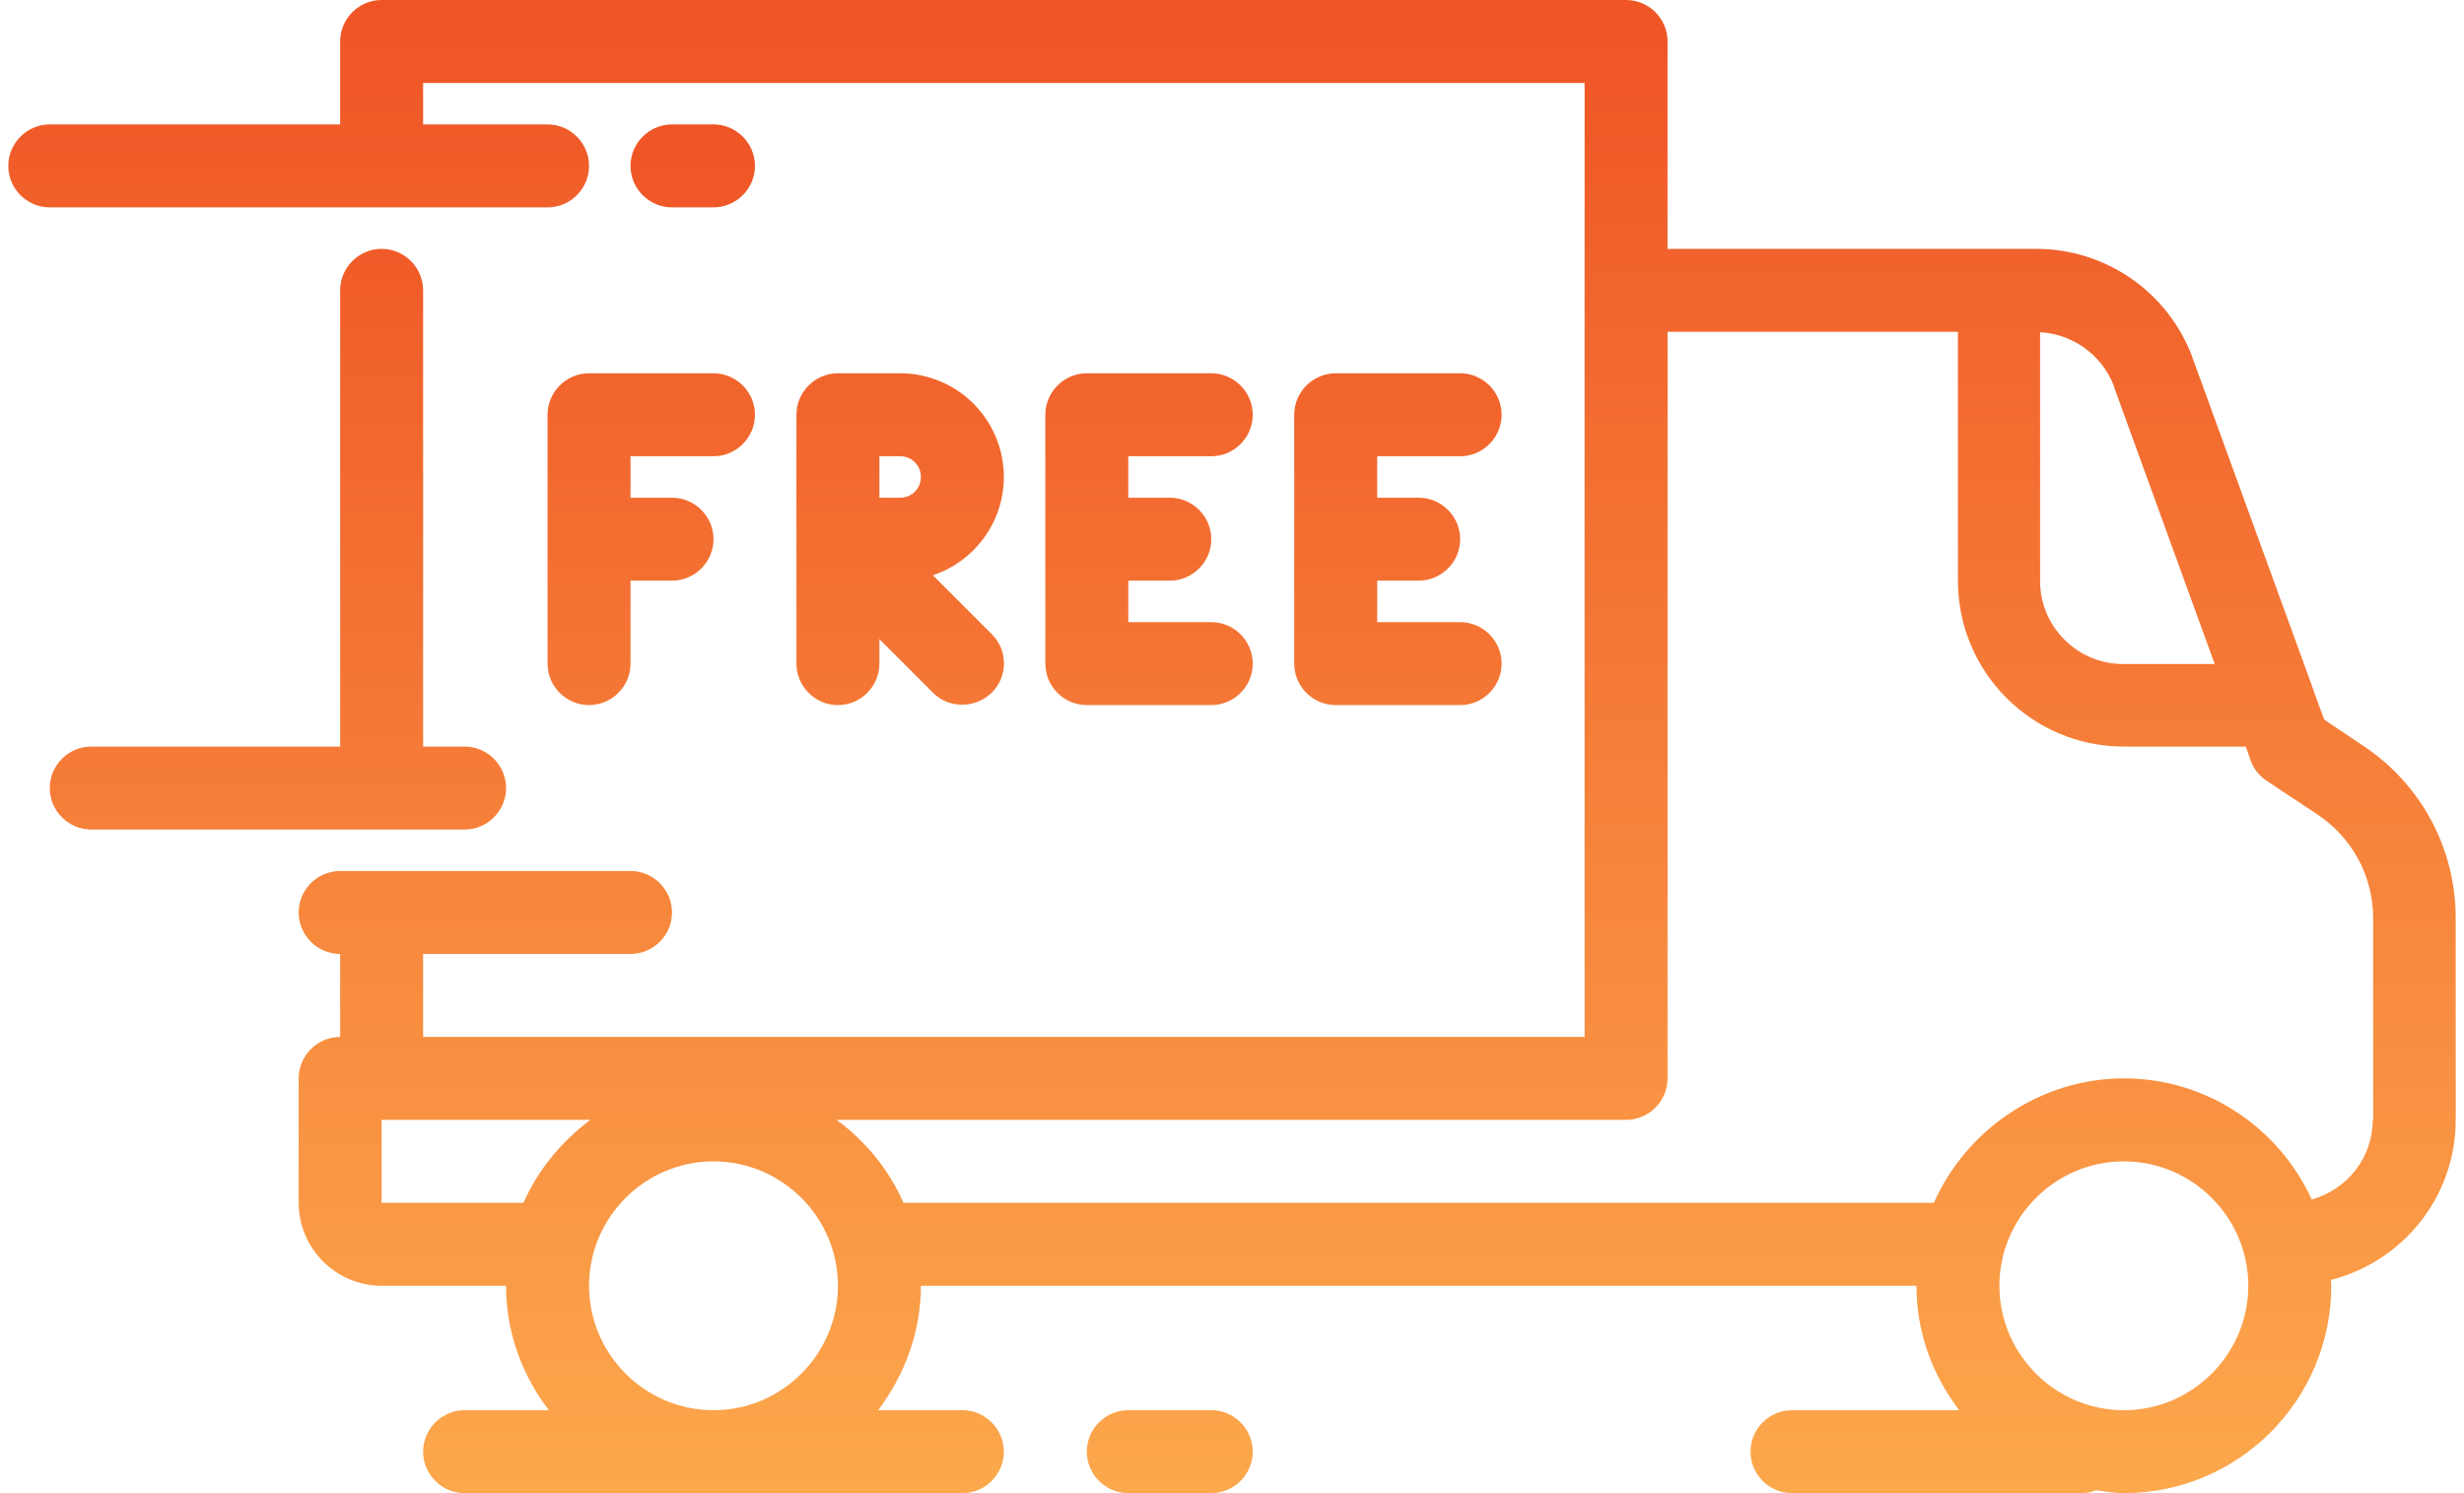<svg width="99" height="60" viewBox="0 0 99 60" fill="none" xmlns="http://www.w3.org/2000/svg">
<path d="M94.95 29.967L93.383 28.917L92.967 27.783V27.767L88.1 14.4C88.1 14.4 88.083 14.333 88.067 14.3C87.583 13.038 86.729 11.951 85.616 11.184C84.504 10.416 83.185 10.004 81.833 10H67V1.667C67 0.75 66.25 0 65.333 0H15.333C14.417 0 13.667 0.75 13.667 1.667V5H2C1.083 5 0.333 5.75 0.333 6.667C0.333 7.583 1.083 8.333 2 8.333H22C22.917 8.333 23.667 7.583 23.667 6.667C23.667 5.75 22.917 5 22 5H17V3.333H63.667V41.667H17V38.333H25.333C26.25 38.333 27 37.583 27 36.667C27 35.75 26.25 35 25.333 35H13.667C12.75 35 12 35.75 12 36.667C12 37.583 12.75 38.333 13.667 38.333V41.667C12.75 41.667 12 42.417 12 43.333V48.333C12 50.167 13.5 51.667 15.333 51.667H20.333C20.333 53.55 20.983 55.267 22.05 56.667H18.667C17.75 56.667 17 57.417 17 58.333C17 59.25 17.75 60 18.667 60H38.667C39.583 60 40.333 59.25 40.333 58.333C40.333 57.417 39.583 56.667 38.667 56.667H35.283C36.333 55.267 37 53.55 37 51.667H77C77 53.55 77.65 55.267 78.717 56.667H72C71.083 56.667 70.333 57.417 70.333 58.333C70.333 59.25 71.083 60 72 60H83.667C83.867 60 84.05 59.95 84.217 59.883C84.583 59.933 84.95 60 85.333 60C89.933 60 93.667 56.267 93.667 51.667C93.667 51.583 93.65 51.517 93.65 51.433C96.533 50.7 98.667 48.1 98.667 45V36.9C98.667 34.1 97.283 31.517 94.95 29.967ZM84.933 15.467V15.533L88.983 26.683H85.3C83.467 26.683 81.967 25.183 81.967 23.35V13.35C83.267 13.417 84.433 14.25 84.917 15.467H84.933ZM15.333 48.333V45H23.717C22.567 45.867 21.617 47 21.033 48.333H15.333ZM23.667 51.667C23.667 48.917 25.917 46.667 28.667 46.667C31.417 46.667 33.667 48.917 33.667 51.667C33.667 54.417 31.417 56.667 28.667 56.667C25.917 56.667 23.667 54.417 23.667 51.667ZM85.333 56.667C82.583 56.667 80.333 54.417 80.333 51.667C80.333 48.917 82.583 46.667 85.333 46.667C88.083 46.667 90.333 48.917 90.333 51.667C90.333 54.417 88.083 56.667 85.333 56.667ZM95.333 45C95.333 46.533 94.3 47.8 92.883 48.2C91.567 45.333 88.683 43.333 85.333 43.333C81.983 43.333 79 45.4 77.7 48.333H36.3C35.717 47 34.783 45.867 33.617 45H65.333C66.25 45 67 44.25 67 43.333V13.333H78.667V23.333C78.667 27.017 81.65 30 85.333 30H90.233L90.433 30.567C90.55 30.9 90.783 31.183 91.083 31.383L93.117 32.733C94.517 33.667 95.35 35.217 95.35 36.9V45H95.333Z" fill="url(#paint0_linear_233_1433)"/>
<path d="M48.667 56.667H45.333C44.417 56.667 43.667 57.417 43.667 58.333C43.667 59.25 44.417 60 45.333 60H48.667C49.583 60 50.333 59.25 50.333 58.333C50.333 57.417 49.583 56.667 48.667 56.667ZM28.667 8.333C29.583 8.333 30.333 7.583 30.333 6.667C30.333 5.75 29.583 5 28.667 5H27C26.083 5 25.333 5.75 25.333 6.667C25.333 7.583 26.083 8.333 27 8.333H28.667ZM20.333 31.667C20.333 30.75 19.583 30 18.667 30H17V11.667C17 10.75 16.25 10 15.333 10C14.417 10 13.667 10.75 13.667 11.667V30H3.667C2.75 30 2 30.75 2 31.667C2 32.583 2.75 33.333 3.667 33.333H18.667C19.583 33.333 20.333 32.583 20.333 31.667ZM40.333 19.167C40.333 18.062 39.894 17.002 39.113 16.22C38.331 15.439 37.272 15 36.167 15H33.667C32.75 15 32 15.75 32 16.667V26.667C32 27.583 32.75 28.333 33.667 28.333C34.583 28.333 35.333 27.583 35.333 26.667V25.683L37.483 27.833C37.817 28.167 38.233 28.317 38.667 28.317C39.1 28.317 39.517 28.15 39.85 27.833C40.005 27.679 40.127 27.496 40.211 27.294C40.294 27.093 40.337 26.877 40.337 26.658C40.337 26.44 40.294 26.224 40.211 26.022C40.127 25.821 40.005 25.637 39.85 25.483L37.483 23.117C39.133 22.567 40.333 21 40.333 19.167ZM36.167 20H35.333V18.333H36.167C36.633 18.333 37 18.7 37 19.167C37 19.633 36.633 20 36.167 20ZM22 16.667V26.667C22 27.583 22.75 28.333 23.667 28.333C24.583 28.333 25.333 27.583 25.333 26.667V23.333H27C27.917 23.333 28.667 22.583 28.667 21.667C28.667 20.75 27.917 20 27 20H25.333V18.333H28.667C29.583 18.333 30.333 17.583 30.333 16.667C30.333 15.75 29.583 15 28.667 15H23.667C22.75 15 22 15.75 22 16.667ZM58.667 18.333C59.583 18.333 60.333 17.583 60.333 16.667C60.333 15.75 59.583 15 58.667 15H53.667C52.75 15 52 15.75 52 16.667V26.667C52 27.583 52.75 28.333 53.667 28.333H58.667C59.583 28.333 60.333 27.583 60.333 26.667C60.333 25.75 59.583 25 58.667 25H55.333V23.333H57C57.917 23.333 58.667 22.583 58.667 21.667C58.667 20.75 57.917 20 57 20H55.333V18.333H58.667ZM48.667 18.333C49.583 18.333 50.333 17.583 50.333 16.667C50.333 15.75 49.583 15 48.667 15H43.667C42.75 15 42 15.75 42 16.667V26.667C42 27.583 42.75 28.333 43.667 28.333H48.667C49.583 28.333 50.333 27.583 50.333 26.667C50.333 25.75 49.583 25 48.667 25H45.333V23.333H47C47.917 23.333 48.667 22.583 48.667 21.667C48.667 20.75 47.917 20 47 20H45.333V18.333H48.667Z" fill="url(#paint1_linear_233_1433)"/>
<defs>
<linearGradient id="paint0_linear_233_1433" x1="49.5" y1="0" x2="49.5" y2="60" gradientUnits="userSpaceOnUse">
<stop stop-color="#EF5425"/>
<stop offset="1" stop-color="#FCA84C"/>
</linearGradient>
<linearGradient id="paint1_linear_233_1433" x1="31.167" y1="5" x2="31.167" y2="60" gradientUnits="userSpaceOnUse">
<stop stop-color="#EF5425"/>
<stop offset="1" stop-color="#FCA84C"/>
</linearGradient>
</defs>
</svg>
